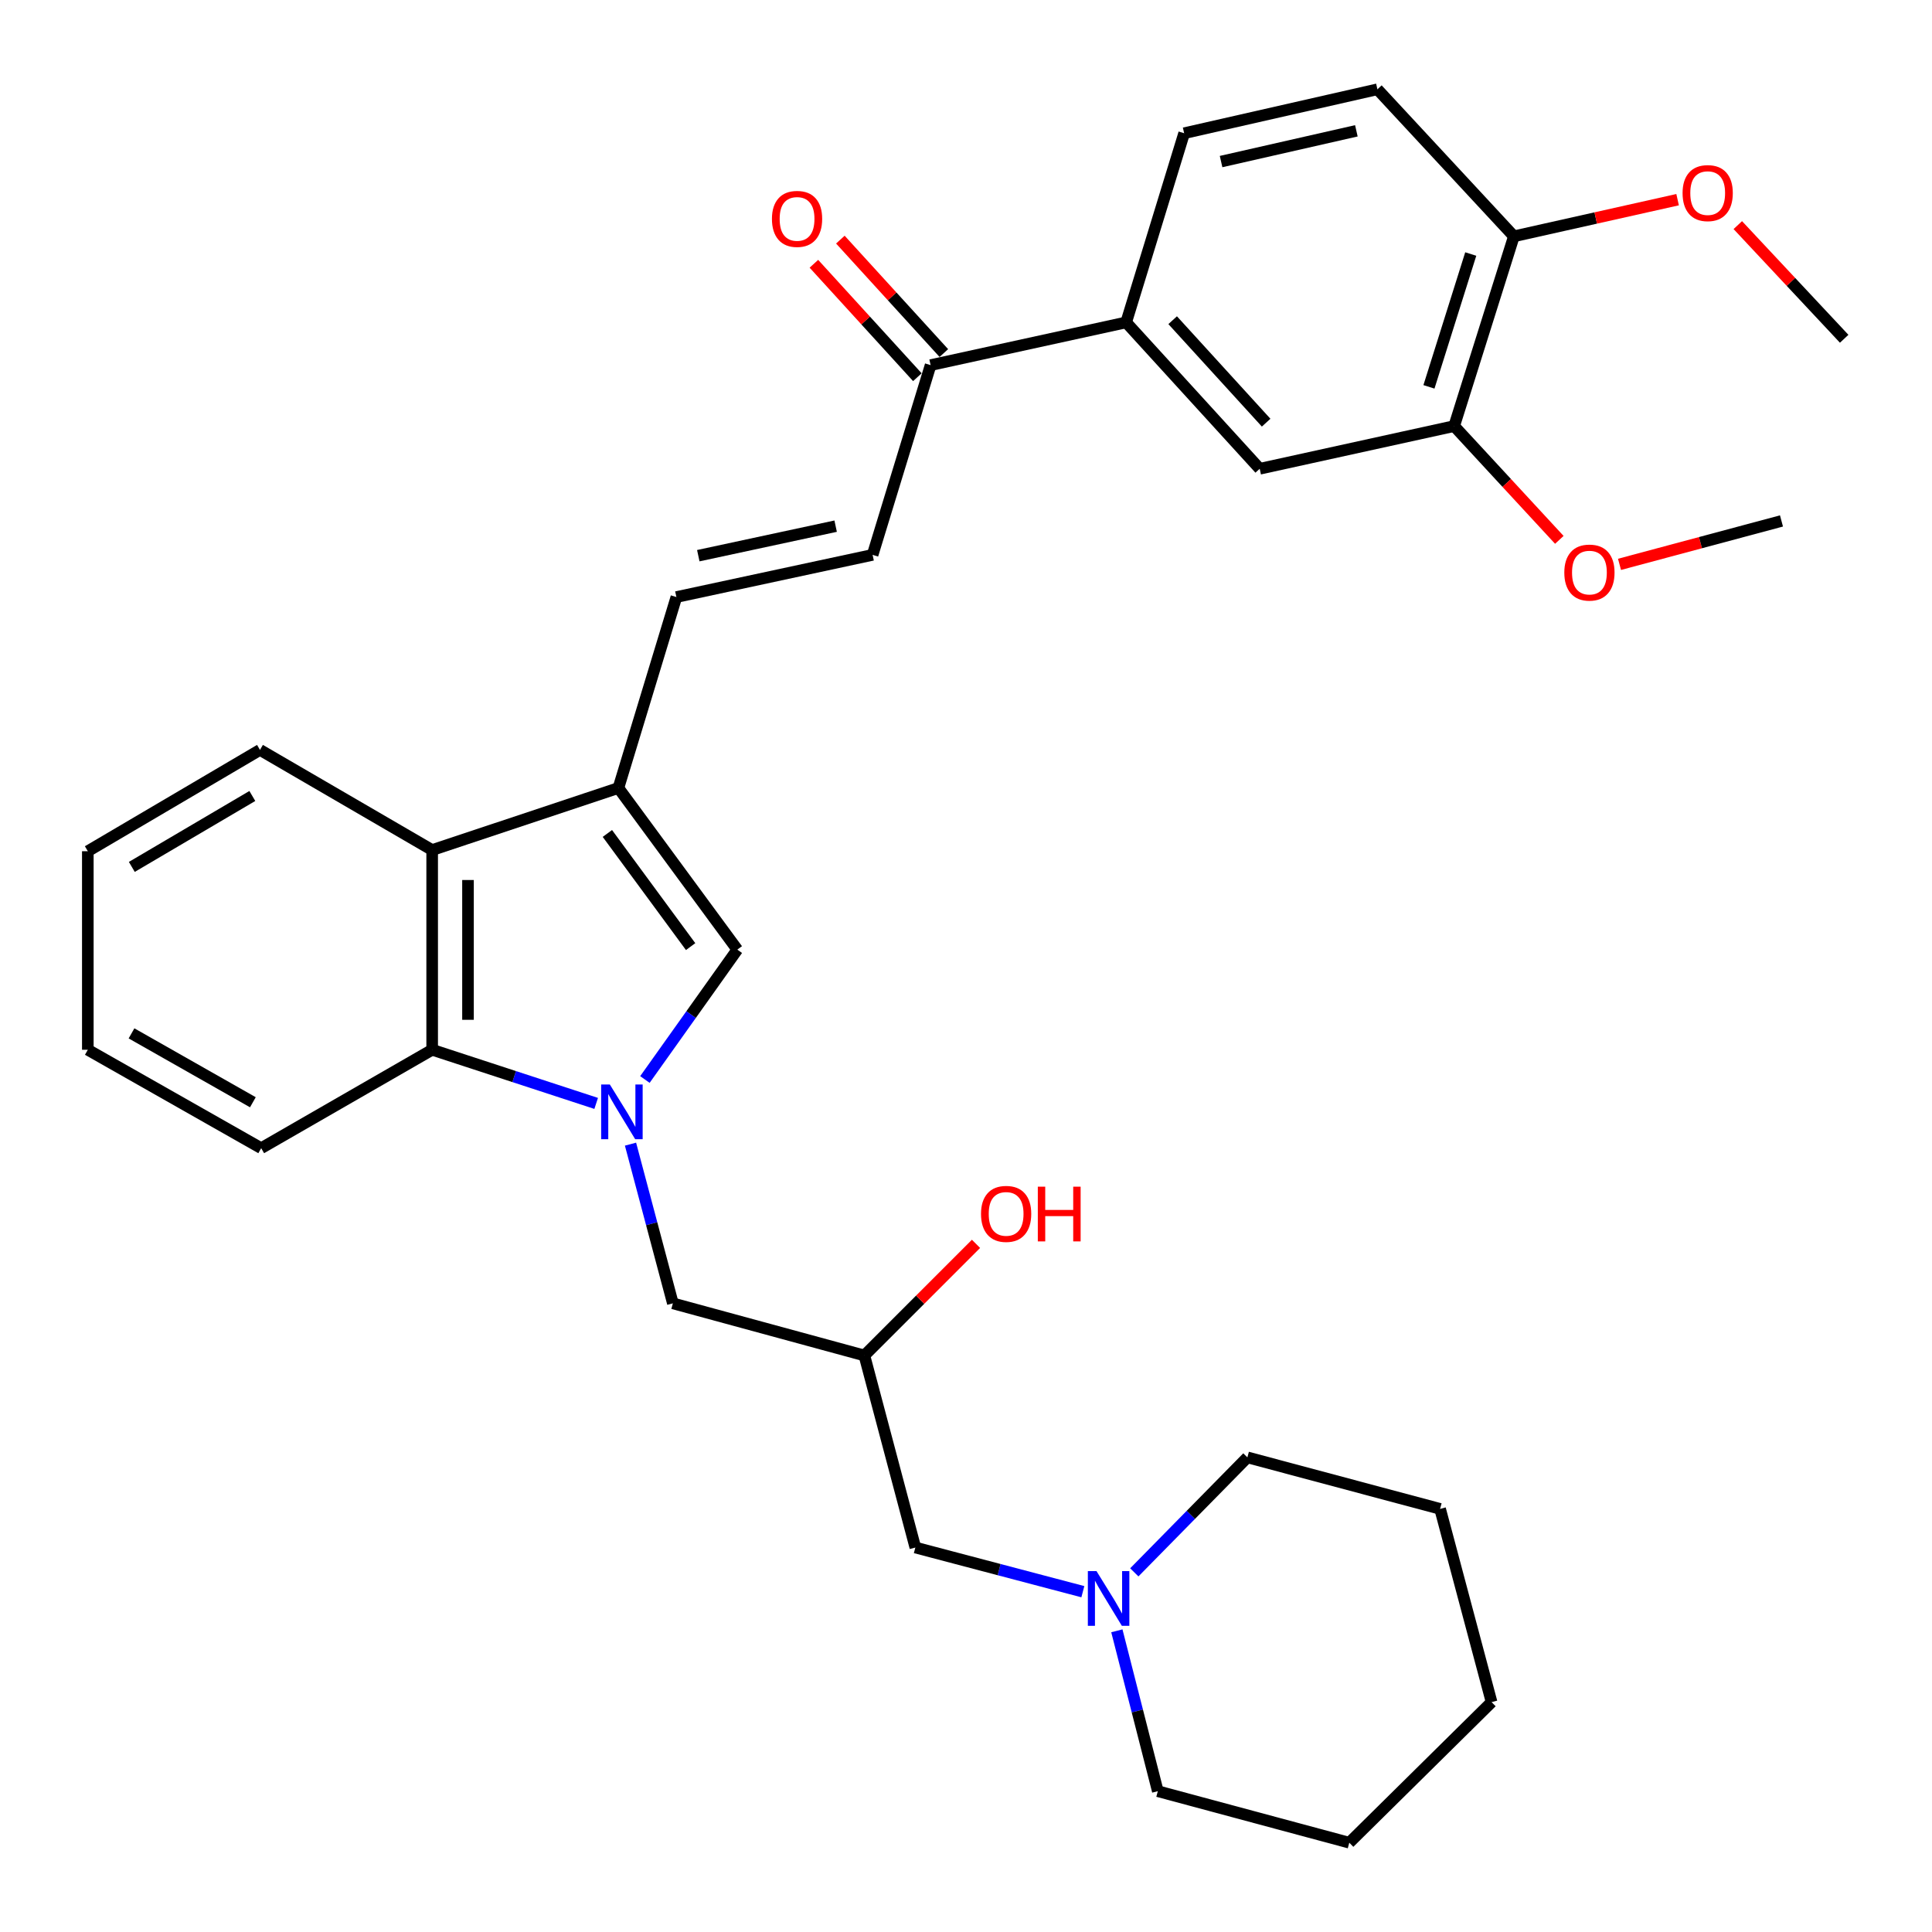 <?xml version='1.0' encoding='iso-8859-1'?>
<svg version='1.1' baseProfile='full'
              xmlns='http://www.w3.org/2000/svg'
                      xmlns:rdkit='http://www.rdkit.org/xml'
                      xmlns:xlink='http://www.w3.org/1999/xlink'
                  xml:space='preserve'
width='1000px' height='1000px' viewBox='0 0 1000 1000'>
<!-- END OF HEADER -->
<rect style='opacity:1.0;fill:#FFFFFF;stroke:none' width='1000' height='1000' x='0' y='0'> </rect>
<path class='bond-1' d='M 333.807,558.745 L 357.722,525.133' style='fill:none;fill-rule:evenodd;stroke:#0000FF;stroke-width:6px;stroke-linecap:butt;stroke-linejoin:miter;stroke-opacity:1' />
<path class='bond-1' d='M 357.722,525.133 L 381.637,491.52' style='fill:none;fill-rule:evenodd;stroke:#000000;stroke-width:6px;stroke-linecap:butt;stroke-linejoin:miter;stroke-opacity:1' />
<path class='bond-2' d='M 308.576,571.123 L 266.133,557.239' style='fill:none;fill-rule:evenodd;stroke:#0000FF;stroke-width:6px;stroke-linecap:butt;stroke-linejoin:miter;stroke-opacity:1' />
<path class='bond-2' d='M 266.133,557.239 L 223.689,543.356' style='fill:none;fill-rule:evenodd;stroke:#000000;stroke-width:6px;stroke-linecap:butt;stroke-linejoin:miter;stroke-opacity:1' />
<path class='bond-6' d='M 326.349,592.206 L 337.312,633.407' style='fill:none;fill-rule:evenodd;stroke:#0000FF;stroke-width:6px;stroke-linecap:butt;stroke-linejoin:miter;stroke-opacity:1' />
<path class='bond-6' d='M 337.312,633.407 L 348.275,674.608' style='fill:none;fill-rule:evenodd;stroke:#000000;stroke-width:6px;stroke-linecap:butt;stroke-linejoin:miter;stroke-opacity:1' />
<path class='bond-0' d='M 320.086,407.859 L 381.637,491.52' style='fill:none;fill-rule:evenodd;stroke:#000000;stroke-width:6px;stroke-linecap:butt;stroke-linejoin:miter;stroke-opacity:1' />
<path class='bond-0' d='M 314.38,431.398 L 357.466,489.962' style='fill:none;fill-rule:evenodd;stroke:#000000;stroke-width:6px;stroke-linecap:butt;stroke-linejoin:miter;stroke-opacity:1' />
<path class='bond-4' d='M 320.086,407.859 L 350.099,309.031' style='fill:none;fill-rule:evenodd;stroke:#000000;stroke-width:6px;stroke-linecap:butt;stroke-linejoin:miter;stroke-opacity:1' />
<path class='bond-32' d='M 320.086,407.859 L 223.689,439.984' style='fill:none;fill-rule:evenodd;stroke:#000000;stroke-width:6px;stroke-linecap:butt;stroke-linejoin:miter;stroke-opacity:1' />
<path class='bond-3' d='M 223.689,543.356 L 223.689,439.984' style='fill:none;fill-rule:evenodd;stroke:#000000;stroke-width:6px;stroke-linecap:butt;stroke-linejoin:miter;stroke-opacity:1' />
<path class='bond-3' d='M 242.235,527.85 L 242.235,455.49' style='fill:none;fill-rule:evenodd;stroke:#000000;stroke-width:6px;stroke-linecap:butt;stroke-linejoin:miter;stroke-opacity:1' />
<path class='bond-21' d='M 223.689,543.356 L 135.195,594.295' style='fill:none;fill-rule:evenodd;stroke:#000000;stroke-width:6px;stroke-linecap:butt;stroke-linejoin:miter;stroke-opacity:1' />
<path class='bond-22' d='M 223.689,439.984 L 134.567,388.149' style='fill:none;fill-rule:evenodd;stroke:#000000;stroke-width:6px;stroke-linecap:butt;stroke-linejoin:miter;stroke-opacity:1' />
<path class='bond-5' d='M 350.099,309.031 L 451.657,287.198' style='fill:none;fill-rule:evenodd;stroke:#000000;stroke-width:6px;stroke-linecap:butt;stroke-linejoin:miter;stroke-opacity:1' />
<path class='bond-5' d='M 361.435,287.624 L 432.526,272.341' style='fill:none;fill-rule:evenodd;stroke:#000000;stroke-width:6px;stroke-linecap:butt;stroke-linejoin:miter;stroke-opacity:1' />
<path class='bond-8' d='M 451.657,287.198 L 481.681,188.988' style='fill:none;fill-rule:evenodd;stroke:#000000;stroke-width:6px;stroke-linecap:butt;stroke-linejoin:miter;stroke-opacity:1' />
<path class='bond-12' d='M 348.275,674.608 L 447.402,701.592' style='fill:none;fill-rule:evenodd;stroke:#000000;stroke-width:6px;stroke-linecap:butt;stroke-linejoin:miter;stroke-opacity:1' />
<path class='bond-7' d='M 582.899,166.867 L 481.681,188.988' style='fill:none;fill-rule:evenodd;stroke:#000000;stroke-width:6px;stroke-linecap:butt;stroke-linejoin:miter;stroke-opacity:1' />
<path class='bond-9' d='M 582.899,166.867 L 652.023,242.637' style='fill:none;fill-rule:evenodd;stroke:#000000;stroke-width:6px;stroke-linecap:butt;stroke-linejoin:miter;stroke-opacity:1' />
<path class='bond-9' d='M 606.969,165.733 L 655.356,218.772' style='fill:none;fill-rule:evenodd;stroke:#000000;stroke-width:6px;stroke-linecap:butt;stroke-linejoin:miter;stroke-opacity:1' />
<path class='bond-14' d='M 582.899,166.867 L 612.913,68.956' style='fill:none;fill-rule:evenodd;stroke:#000000;stroke-width:6px;stroke-linecap:butt;stroke-linejoin:miter;stroke-opacity:1' />
<path class='bond-16' d='M 488.531,182.739 L 461.751,153.384' style='fill:none;fill-rule:evenodd;stroke:#000000;stroke-width:6px;stroke-linecap:butt;stroke-linejoin:miter;stroke-opacity:1' />
<path class='bond-16' d='M 461.751,153.384 L 434.971,124.029' style='fill:none;fill-rule:evenodd;stroke:#FF0000;stroke-width:6px;stroke-linecap:butt;stroke-linejoin:miter;stroke-opacity:1' />
<path class='bond-16' d='M 474.831,195.238 L 448.051,165.883' style='fill:none;fill-rule:evenodd;stroke:#000000;stroke-width:6px;stroke-linecap:butt;stroke-linejoin:miter;stroke-opacity:1' />
<path class='bond-16' d='M 448.051,165.883 L 421.271,136.529' style='fill:none;fill-rule:evenodd;stroke:#FF0000;stroke-width:6px;stroke-linecap:butt;stroke-linejoin:miter;stroke-opacity:1' />
<path class='bond-11' d='M 652.023,242.637 L 752.675,220.537' style='fill:none;fill-rule:evenodd;stroke:#000000;stroke-width:6px;stroke-linecap:butt;stroke-linejoin:miter;stroke-opacity:1' />
<path class='bond-10' d='M 560.486,823.859 L 517.132,812.428' style='fill:none;fill-rule:evenodd;stroke:#0000FF;stroke-width:6px;stroke-linecap:butt;stroke-linejoin:miter;stroke-opacity:1' />
<path class='bond-10' d='M 517.132,812.428 L 473.778,800.997' style='fill:none;fill-rule:evenodd;stroke:#000000;stroke-width:6px;stroke-linecap:butt;stroke-linejoin:miter;stroke-opacity:1' />
<path class='bond-23' d='M 578.085,844.107 L 588.683,885.613' style='fill:none;fill-rule:evenodd;stroke:#0000FF;stroke-width:6px;stroke-linecap:butt;stroke-linejoin:miter;stroke-opacity:1' />
<path class='bond-23' d='M 588.683,885.613 L 599.281,927.118' style='fill:none;fill-rule:evenodd;stroke:#000000;stroke-width:6px;stroke-linecap:butt;stroke-linejoin:miter;stroke-opacity:1' />
<path class='bond-24' d='M 587.113,813.849 L 616.379,784.092' style='fill:none;fill-rule:evenodd;stroke:#0000FF;stroke-width:6px;stroke-linecap:butt;stroke-linejoin:miter;stroke-opacity:1' />
<path class='bond-24' d='M 616.379,784.092 L 645.646,754.334' style='fill:none;fill-rule:evenodd;stroke:#000000;stroke-width:6px;stroke-linecap:butt;stroke-linejoin:miter;stroke-opacity:1' />
<path class='bond-18' d='M 752.675,220.537 L 779.891,249.983' style='fill:none;fill-rule:evenodd;stroke:#000000;stroke-width:6px;stroke-linecap:butt;stroke-linejoin:miter;stroke-opacity:1' />
<path class='bond-18' d='M 779.891,249.983 L 807.107,279.43' style='fill:none;fill-rule:evenodd;stroke:#FF0000;stroke-width:6px;stroke-linecap:butt;stroke-linejoin:miter;stroke-opacity:1' />
<path class='bond-35' d='M 752.675,220.537 L 783.585,122.316' style='fill:none;fill-rule:evenodd;stroke:#000000;stroke-width:6px;stroke-linecap:butt;stroke-linejoin:miter;stroke-opacity:1' />
<path class='bond-35' d='M 739.621,200.236 L 761.258,131.482' style='fill:none;fill-rule:evenodd;stroke:#000000;stroke-width:6px;stroke-linecap:butt;stroke-linejoin:miter;stroke-opacity:1' />
<path class='bond-15' d='M 447.402,701.592 L 473.778,800.997' style='fill:none;fill-rule:evenodd;stroke:#000000;stroke-width:6px;stroke-linecap:butt;stroke-linejoin:miter;stroke-opacity:1' />
<path class='bond-19' d='M 447.402,701.592 L 476.29,672.705' style='fill:none;fill-rule:evenodd;stroke:#000000;stroke-width:6px;stroke-linecap:butt;stroke-linejoin:miter;stroke-opacity:1' />
<path class='bond-19' d='M 476.29,672.705 L 505.177,643.817' style='fill:none;fill-rule:evenodd;stroke:#FF0000;stroke-width:6px;stroke-linecap:butt;stroke-linejoin:miter;stroke-opacity:1' />
<path class='bond-13' d='M 783.585,122.316 L 712.946,46.217' style='fill:none;fill-rule:evenodd;stroke:#000000;stroke-width:6px;stroke-linecap:butt;stroke-linejoin:miter;stroke-opacity:1' />
<path class='bond-20' d='M 783.585,122.316 L 825.956,112.833' style='fill:none;fill-rule:evenodd;stroke:#000000;stroke-width:6px;stroke-linecap:butt;stroke-linejoin:miter;stroke-opacity:1' />
<path class='bond-20' d='M 825.956,112.833 L 868.327,103.35' style='fill:none;fill-rule:evenodd;stroke:#FF0000;stroke-width:6px;stroke-linecap:butt;stroke-linejoin:miter;stroke-opacity:1' />
<path class='bond-17' d='M 612.913,68.956 L 712.946,46.217' style='fill:none;fill-rule:evenodd;stroke:#000000;stroke-width:6px;stroke-linecap:butt;stroke-linejoin:miter;stroke-opacity:1' />
<path class='bond-17' d='M 632.028,83.63 L 702.052,67.712' style='fill:none;fill-rule:evenodd;stroke:#000000;stroke-width:6px;stroke-linecap:butt;stroke-linejoin:miter;stroke-opacity:1' />
<path class='bond-25' d='M 838.258,292.111 L 880.174,280.876' style='fill:none;fill-rule:evenodd;stroke:#FF0000;stroke-width:6px;stroke-linecap:butt;stroke-linejoin:miter;stroke-opacity:1' />
<path class='bond-25' d='M 880.174,280.876 L 922.09,269.641' style='fill:none;fill-rule:evenodd;stroke:#000000;stroke-width:6px;stroke-linecap:butt;stroke-linejoin:miter;stroke-opacity:1' />
<path class='bond-26' d='M 899.481,116.516 L 927.013,145.931' style='fill:none;fill-rule:evenodd;stroke:#FF0000;stroke-width:6px;stroke-linecap:butt;stroke-linejoin:miter;stroke-opacity:1' />
<path class='bond-26' d='M 927.013,145.931 L 954.545,175.347' style='fill:none;fill-rule:evenodd;stroke:#000000;stroke-width:6px;stroke-linecap:butt;stroke-linejoin:miter;stroke-opacity:1' />
<path class='bond-27' d='M 135.195,594.295 L 45.455,543.356' style='fill:none;fill-rule:evenodd;stroke:#000000;stroke-width:6px;stroke-linecap:butt;stroke-linejoin:miter;stroke-opacity:1' />
<path class='bond-27' d='M 130.889,570.525 L 68.071,534.868' style='fill:none;fill-rule:evenodd;stroke:#000000;stroke-width:6px;stroke-linecap:butt;stroke-linejoin:miter;stroke-opacity:1' />
<path class='bond-33' d='M 134.567,388.149 L 45.455,440.592' style='fill:none;fill-rule:evenodd;stroke:#000000;stroke-width:6px;stroke-linecap:butt;stroke-linejoin:miter;stroke-opacity:1' />
<path class='bond-33' d='M 130.606,411.998 L 68.228,448.709' style='fill:none;fill-rule:evenodd;stroke:#000000;stroke-width:6px;stroke-linecap:butt;stroke-linejoin:miter;stroke-opacity:1' />
<path class='bond-30' d='M 599.281,927.118 L 698.388,953.783' style='fill:none;fill-rule:evenodd;stroke:#000000;stroke-width:6px;stroke-linecap:butt;stroke-linejoin:miter;stroke-opacity:1' />
<path class='bond-29' d='M 645.646,754.334 L 745.391,780.999' style='fill:none;fill-rule:evenodd;stroke:#000000;stroke-width:6px;stroke-linecap:butt;stroke-linejoin:miter;stroke-opacity:1' />
<path class='bond-28' d='M 45.455,543.356 L 45.455,440.592' style='fill:none;fill-rule:evenodd;stroke:#000000;stroke-width:6px;stroke-linecap:butt;stroke-linejoin:miter;stroke-opacity:1' />
<path class='bond-31' d='M 745.391,780.999 L 772.045,881.022' style='fill:none;fill-rule:evenodd;stroke:#000000;stroke-width:6px;stroke-linecap:butt;stroke-linejoin:miter;stroke-opacity:1' />
<path class='bond-34' d='M 698.388,953.783 L 772.045,881.022' style='fill:none;fill-rule:evenodd;stroke:#000000;stroke-width:6px;stroke-linecap:butt;stroke-linejoin:miter;stroke-opacity:1' />
<path  class='atom-0' d='M 315.639 561.321
L 324.919 576.321
Q 325.839 577.801, 327.319 580.481
Q 328.799 583.161, 328.879 583.321
L 328.879 561.321
L 332.639 561.321
L 332.639 589.641
L 328.759 589.641
L 318.799 573.241
Q 317.639 571.321, 316.399 569.121
Q 315.199 566.921, 314.839 566.241
L 314.839 589.641
L 311.159 589.641
L 311.159 561.321
L 315.639 561.321
' fill='#0000FF'/>
<path  class='atom-11' d='M 567.552 813.213
L 576.832 828.213
Q 577.752 829.693, 579.232 832.373
Q 580.712 835.053, 580.792 835.213
L 580.792 813.213
L 584.552 813.213
L 584.552 841.533
L 580.672 841.533
L 570.712 825.133
Q 569.552 823.213, 568.312 821.013
Q 567.112 818.813, 566.752 818.133
L 566.752 841.533
L 563.072 841.533
L 563.072 813.213
L 567.552 813.213
' fill='#0000FF'/>
<path  class='atom-17' d='M 399.557 113.299
Q 399.557 106.499, 402.917 102.699
Q 406.277 98.899, 412.557 98.899
Q 418.837 98.899, 422.197 102.699
Q 425.557 106.499, 425.557 113.299
Q 425.557 120.179, 422.157 124.099
Q 418.757 127.979, 412.557 127.979
Q 406.317 127.979, 402.917 124.099
Q 399.557 120.219, 399.557 113.299
M 412.557 124.779
Q 416.877 124.779, 419.197 121.899
Q 421.557 118.979, 421.557 113.299
Q 421.557 107.739, 419.197 104.939
Q 416.877 102.099, 412.557 102.099
Q 408.237 102.099, 405.877 104.899
Q 403.557 107.699, 403.557 113.299
Q 403.557 119.019, 405.877 121.899
Q 408.237 124.779, 412.557 124.779
' fill='#FF0000'/>
<path  class='atom-19' d='M 809.685 296.365
Q 809.685 289.565, 813.045 285.765
Q 816.405 281.965, 822.685 281.965
Q 828.965 281.965, 832.325 285.765
Q 835.685 289.565, 835.685 296.365
Q 835.685 303.245, 832.285 307.165
Q 828.885 311.045, 822.685 311.045
Q 816.445 311.045, 813.045 307.165
Q 809.685 303.285, 809.685 296.365
M 822.685 307.845
Q 827.005 307.845, 829.325 304.965
Q 831.685 302.045, 831.685 296.365
Q 831.685 290.805, 829.325 288.005
Q 827.005 285.165, 822.685 285.165
Q 818.365 285.165, 816.005 287.965
Q 813.685 290.765, 813.685 296.365
Q 813.685 302.085, 816.005 304.965
Q 818.365 307.845, 822.685 307.845
' fill='#FF0000'/>
<path  class='atom-20' d='M 507.771 628.303
Q 507.771 621.503, 511.131 617.703
Q 514.491 613.903, 520.771 613.903
Q 527.051 613.903, 530.411 617.703
Q 533.771 621.503, 533.771 628.303
Q 533.771 635.183, 530.371 639.103
Q 526.971 642.983, 520.771 642.983
Q 514.531 642.983, 511.131 639.103
Q 507.771 635.223, 507.771 628.303
M 520.771 639.783
Q 525.091 639.783, 527.411 636.903
Q 529.771 633.983, 529.771 628.303
Q 529.771 622.743, 527.411 619.943
Q 525.091 617.103, 520.771 617.103
Q 516.451 617.103, 514.091 619.903
Q 511.771 622.703, 511.771 628.303
Q 511.771 634.023, 514.091 636.903
Q 516.451 639.783, 520.771 639.783
' fill='#FF0000'/>
<path  class='atom-20' d='M 537.171 614.223
L 541.011 614.223
L 541.011 626.263
L 555.491 626.263
L 555.491 614.223
L 559.331 614.223
L 559.331 642.543
L 555.491 642.543
L 555.491 629.463
L 541.011 629.463
L 541.011 642.543
L 537.171 642.543
L 537.171 614.223
' fill='#FF0000'/>
<path  class='atom-21' d='M 870.897 99.946
Q 870.897 93.146, 874.257 89.346
Q 877.617 85.546, 883.897 85.546
Q 890.177 85.546, 893.537 89.346
Q 896.897 93.146, 896.897 99.946
Q 896.897 106.826, 893.497 110.746
Q 890.097 114.626, 883.897 114.626
Q 877.657 114.626, 874.257 110.746
Q 870.897 106.866, 870.897 99.946
M 883.897 111.426
Q 888.217 111.426, 890.537 108.546
Q 892.897 105.626, 892.897 99.946
Q 892.897 94.386, 890.537 91.586
Q 888.217 88.746, 883.897 88.746
Q 879.577 88.746, 877.217 91.546
Q 874.897 94.346, 874.897 99.946
Q 874.897 105.666, 877.217 108.546
Q 879.577 111.426, 883.897 111.426
' fill='#FF0000'/>
</svg>

